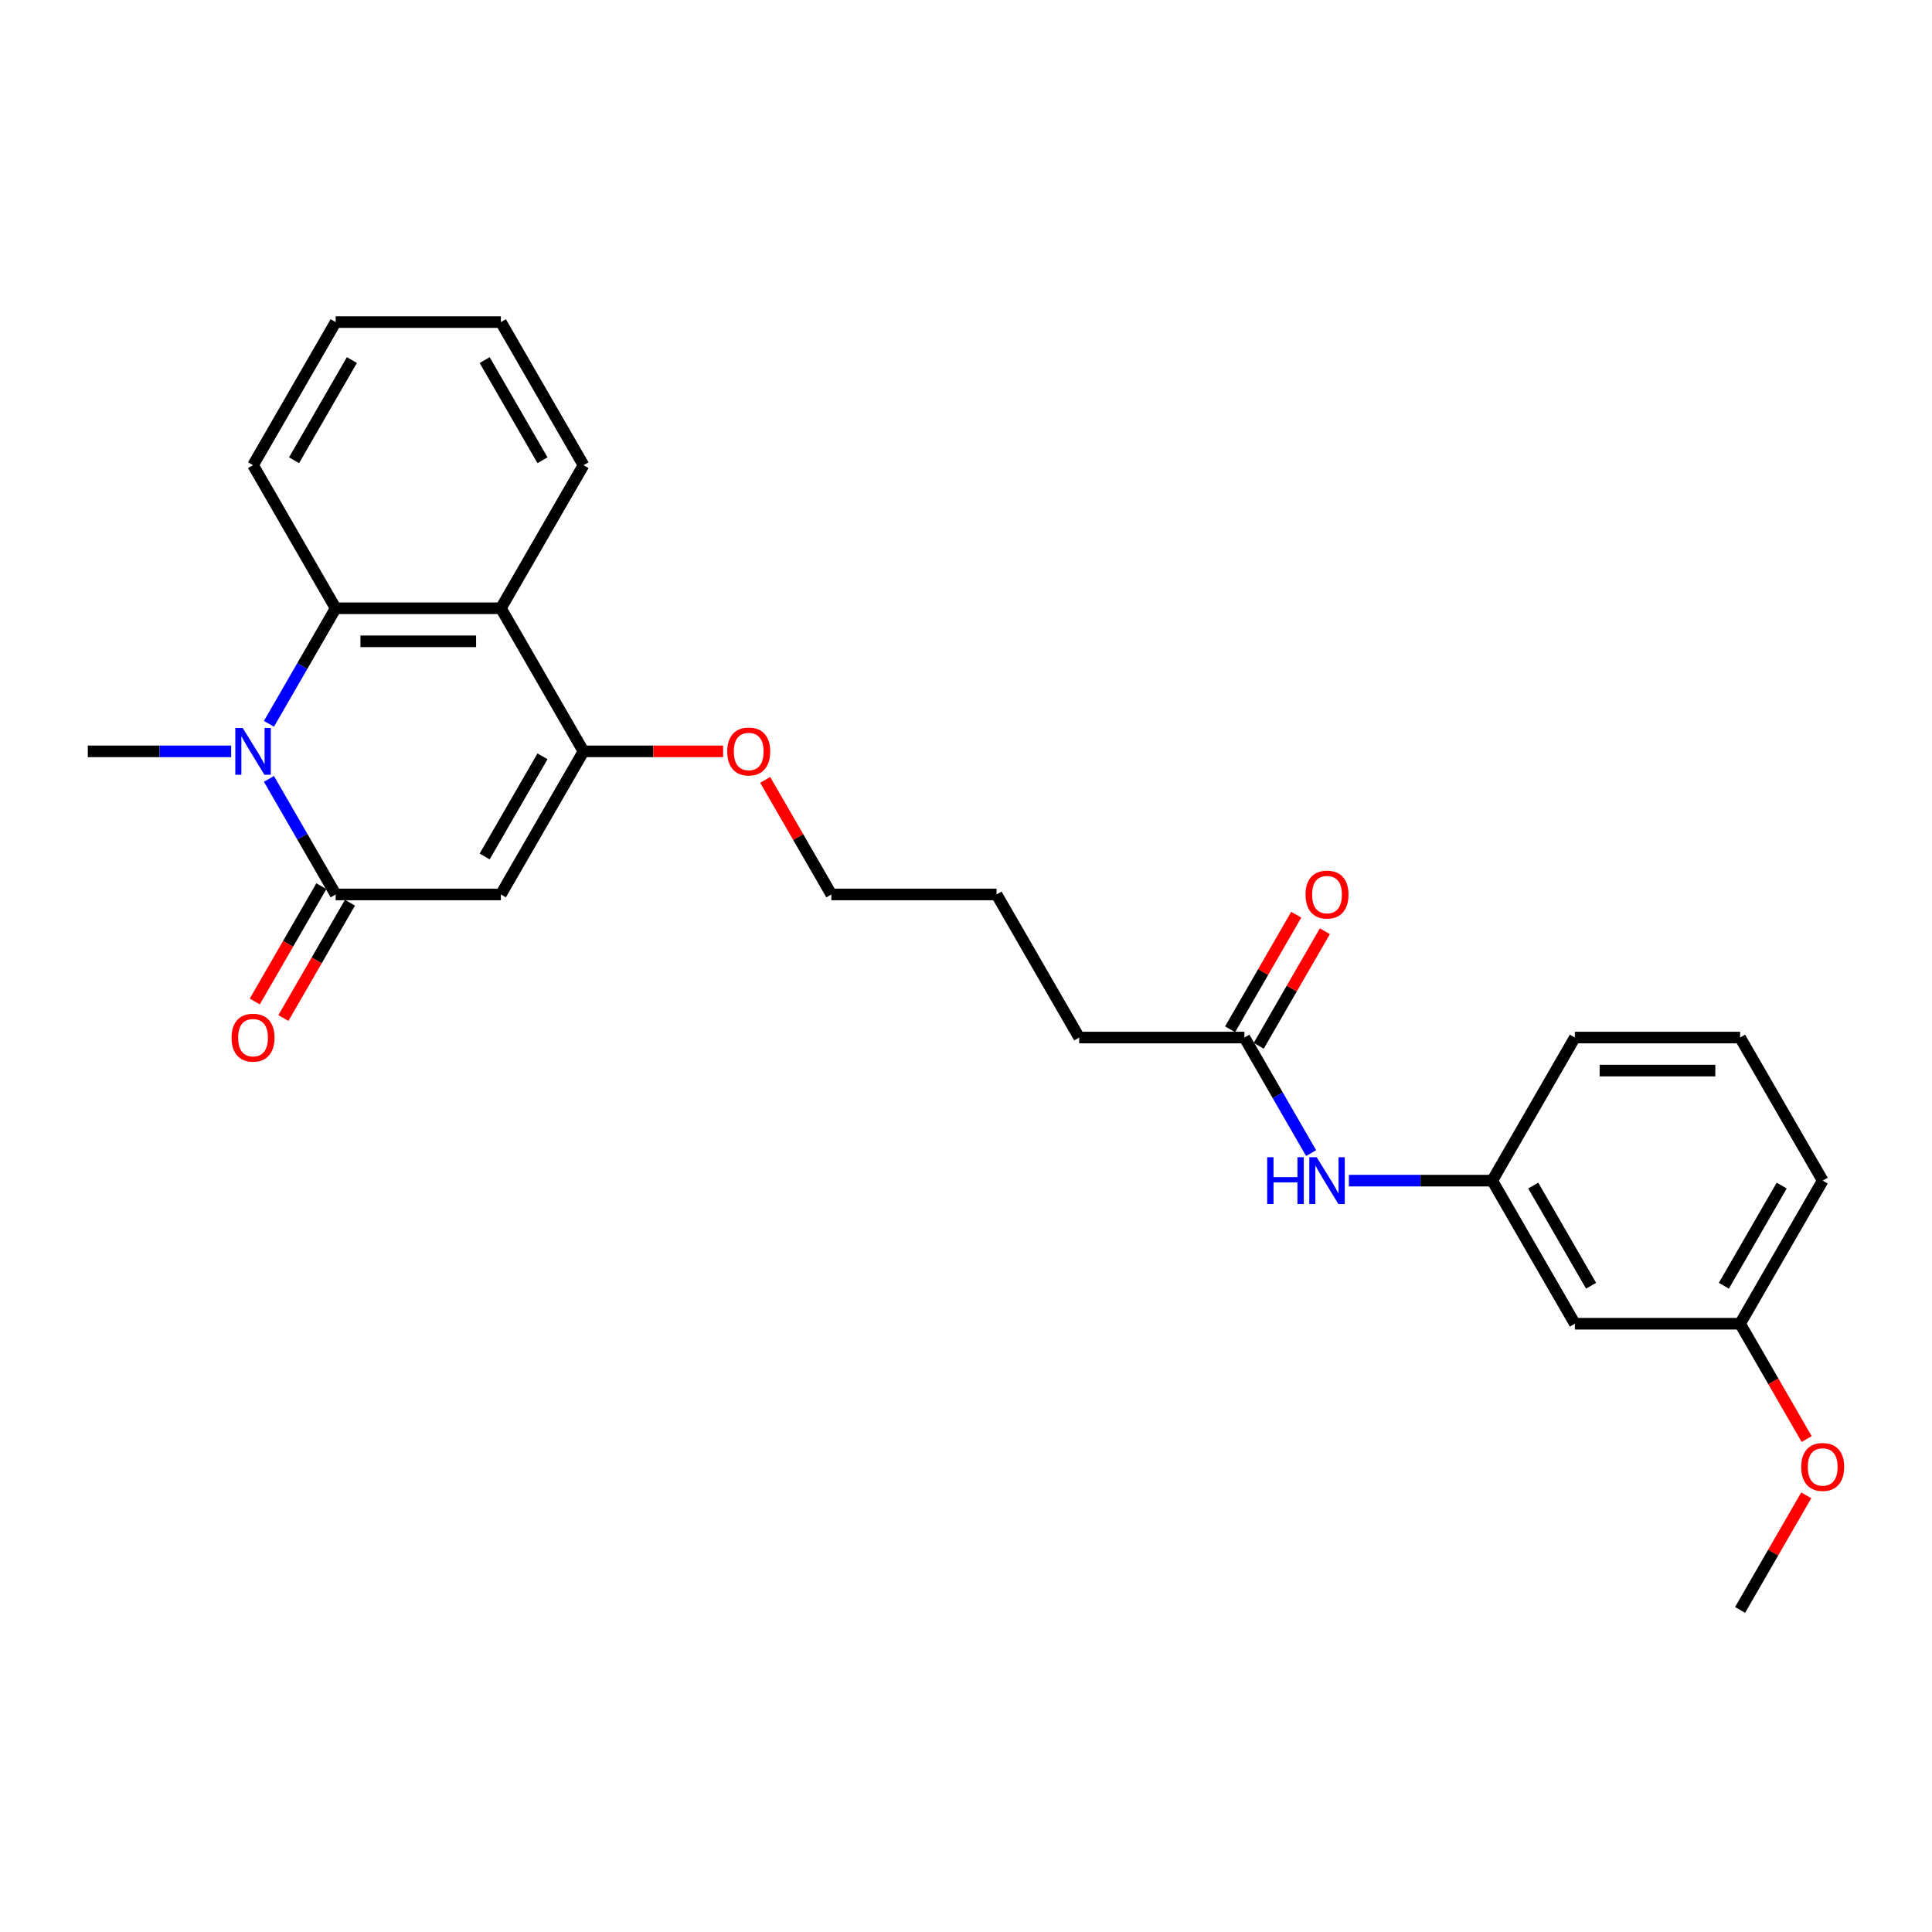 <?xml version='1.0' encoding='iso-8859-1'?>
<svg version='1.1' baseProfile='full'
              xmlns='http://www.w3.org/2000/svg'
                      xmlns:rdkit='http://www.rdkit.org/xml'
                      xmlns:xlink='http://www.w3.org/1999/xlink'
                  xml:space='preserve'
width='1000px' height='1000px' viewBox='0 0 1000 1000'>
<!-- END OF HEADER -->
<rect style='opacity:1.0;fill:#FFFFFF;stroke:none' width='1000' height='1000' x='0' y='0'> </rect>
<path class='bond-0' d='M 173.736,462.968 L 259.258,462.968' style='fill:none;fill-rule:evenodd;stroke:#000000;stroke-width:6px;stroke-linecap:butt;stroke-linejoin:miter;stroke-opacity:1' />
<path class='bond-1' d='M 173.736,462.968 L 156.469,433.06' style='fill:none;fill-rule:evenodd;stroke:#000000;stroke-width:6px;stroke-linecap:butt;stroke-linejoin:miter;stroke-opacity:1' />
<path class='bond-1' d='M 156.469,433.06 L 139.202,403.152' style='fill:none;fill-rule:evenodd;stroke:#0000FF;stroke-width:6px;stroke-linecap:butt;stroke-linejoin:miter;stroke-opacity:1' />
<path class='bond-7' d='M 166.33,458.692 L 149.102,488.532' style='fill:none;fill-rule:evenodd;stroke:#000000;stroke-width:6px;stroke-linecap:butt;stroke-linejoin:miter;stroke-opacity:1' />
<path class='bond-7' d='M 149.102,488.532 L 131.874,518.371' style='fill:none;fill-rule:evenodd;stroke:#FF0000;stroke-width:6px;stroke-linecap:butt;stroke-linejoin:miter;stroke-opacity:1' />
<path class='bond-7' d='M 181.143,467.244 L 163.915,497.084' style='fill:none;fill-rule:evenodd;stroke:#000000;stroke-width:6px;stroke-linecap:butt;stroke-linejoin:miter;stroke-opacity:1' />
<path class='bond-7' d='M 163.915,497.084 L 146.687,526.923' style='fill:none;fill-rule:evenodd;stroke:#FF0000;stroke-width:6px;stroke-linecap:butt;stroke-linejoin:miter;stroke-opacity:1' />
<path class='bond-2' d='M 259.258,462.968 L 302.018,388.905' style='fill:none;fill-rule:evenodd;stroke:#000000;stroke-width:6px;stroke-linecap:butt;stroke-linejoin:miter;stroke-opacity:1' />
<path class='bond-2' d='M 250.859,443.307 L 280.791,391.462' style='fill:none;fill-rule:evenodd;stroke:#000000;stroke-width:6px;stroke-linecap:butt;stroke-linejoin:miter;stroke-opacity:1' />
<path class='bond-3' d='M 139.202,374.657 L 156.469,344.749' style='fill:none;fill-rule:evenodd;stroke:#0000FF;stroke-width:6px;stroke-linecap:butt;stroke-linejoin:miter;stroke-opacity:1' />
<path class='bond-3' d='M 156.469,344.749 L 173.736,314.841' style='fill:none;fill-rule:evenodd;stroke:#000000;stroke-width:6px;stroke-linecap:butt;stroke-linejoin:miter;stroke-opacity:1' />
<path class='bond-12' d='M 119.653,388.905 L 82.554,388.905' style='fill:none;fill-rule:evenodd;stroke:#0000FF;stroke-width:6px;stroke-linecap:butt;stroke-linejoin:miter;stroke-opacity:1' />
<path class='bond-12' d='M 82.554,388.905 L 45.455,388.905' style='fill:none;fill-rule:evenodd;stroke:#000000;stroke-width:6px;stroke-linecap:butt;stroke-linejoin:miter;stroke-opacity:1' />
<path class='bond-11' d='M 302.018,388.905 L 338.151,388.905' style='fill:none;fill-rule:evenodd;stroke:#000000;stroke-width:6px;stroke-linecap:butt;stroke-linejoin:miter;stroke-opacity:1' />
<path class='bond-11' d='M 338.151,388.905 L 374.284,388.905' style='fill:none;fill-rule:evenodd;stroke:#FF0000;stroke-width:6px;stroke-linecap:butt;stroke-linejoin:miter;stroke-opacity:1' />
<path class='bond-26' d='M 302.018,388.905 L 259.258,314.841' style='fill:none;fill-rule:evenodd;stroke:#000000;stroke-width:6px;stroke-linecap:butt;stroke-linejoin:miter;stroke-opacity:1' />
<path class='bond-4' d='M 173.736,314.841 L 259.258,314.841' style='fill:none;fill-rule:evenodd;stroke:#000000;stroke-width:6px;stroke-linecap:butt;stroke-linejoin:miter;stroke-opacity:1' />
<path class='bond-4' d='M 186.565,331.945 L 246.429,331.945' style='fill:none;fill-rule:evenodd;stroke:#000000;stroke-width:6px;stroke-linecap:butt;stroke-linejoin:miter;stroke-opacity:1' />
<path class='bond-15' d='M 173.736,314.841 L 130.976,240.777' style='fill:none;fill-rule:evenodd;stroke:#000000;stroke-width:6px;stroke-linecap:butt;stroke-linejoin:miter;stroke-opacity:1' />
<path class='bond-14' d='M 259.258,314.841 L 302.018,240.777' style='fill:none;fill-rule:evenodd;stroke:#000000;stroke-width:6px;stroke-linecap:butt;stroke-linejoin:miter;stroke-opacity:1' />
<path class='bond-5' d='M 644.103,537.032 L 558.582,537.032' style='fill:none;fill-rule:evenodd;stroke:#000000;stroke-width:6px;stroke-linecap:butt;stroke-linejoin:miter;stroke-opacity:1' />
<path class='bond-6' d='M 644.103,537.032 L 661.371,566.94' style='fill:none;fill-rule:evenodd;stroke:#000000;stroke-width:6px;stroke-linecap:butt;stroke-linejoin:miter;stroke-opacity:1' />
<path class='bond-6' d='M 661.371,566.94 L 678.638,596.848' style='fill:none;fill-rule:evenodd;stroke:#0000FF;stroke-width:6px;stroke-linecap:butt;stroke-linejoin:miter;stroke-opacity:1' />
<path class='bond-10' d='M 651.51,541.308 L 668.629,511.657' style='fill:none;fill-rule:evenodd;stroke:#000000;stroke-width:6px;stroke-linecap:butt;stroke-linejoin:miter;stroke-opacity:1' />
<path class='bond-10' d='M 668.629,511.657 L 685.748,482.005' style='fill:none;fill-rule:evenodd;stroke:#FF0000;stroke-width:6px;stroke-linecap:butt;stroke-linejoin:miter;stroke-opacity:1' />
<path class='bond-10' d='M 636.697,532.756 L 653.816,503.104' style='fill:none;fill-rule:evenodd;stroke:#000000;stroke-width:6px;stroke-linecap:butt;stroke-linejoin:miter;stroke-opacity:1' />
<path class='bond-10' d='M 653.816,503.104 L 670.935,473.453' style='fill:none;fill-rule:evenodd;stroke:#FF0000;stroke-width:6px;stroke-linecap:butt;stroke-linejoin:miter;stroke-opacity:1' />
<path class='bond-8' d='M 698.187,611.095 L 735.286,611.095' style='fill:none;fill-rule:evenodd;stroke:#0000FF;stroke-width:6px;stroke-linecap:butt;stroke-linejoin:miter;stroke-opacity:1' />
<path class='bond-8' d='M 735.286,611.095 L 772.385,611.095' style='fill:none;fill-rule:evenodd;stroke:#000000;stroke-width:6px;stroke-linecap:butt;stroke-linejoin:miter;stroke-opacity:1' />
<path class='bond-9' d='M 772.385,611.095 L 815.146,685.159' style='fill:none;fill-rule:evenodd;stroke:#000000;stroke-width:6px;stroke-linecap:butt;stroke-linejoin:miter;stroke-opacity:1' />
<path class='bond-9' d='M 793.612,613.653 L 823.544,665.497' style='fill:none;fill-rule:evenodd;stroke:#000000;stroke-width:6px;stroke-linecap:butt;stroke-linejoin:miter;stroke-opacity:1' />
<path class='bond-19' d='M 772.385,611.095 L 815.146,537.032' style='fill:none;fill-rule:evenodd;stroke:#000000;stroke-width:6px;stroke-linecap:butt;stroke-linejoin:miter;stroke-opacity:1' />
<path class='bond-13' d='M 815.146,685.159 L 900.667,685.159' style='fill:none;fill-rule:evenodd;stroke:#000000;stroke-width:6px;stroke-linecap:butt;stroke-linejoin:miter;stroke-opacity:1' />
<path class='bond-21' d='M 396.062,403.666 L 413.181,433.317' style='fill:none;fill-rule:evenodd;stroke:#FF0000;stroke-width:6px;stroke-linecap:butt;stroke-linejoin:miter;stroke-opacity:1' />
<path class='bond-21' d='M 413.181,433.317 L 430.3,462.968' style='fill:none;fill-rule:evenodd;stroke:#000000;stroke-width:6px;stroke-linecap:butt;stroke-linejoin:miter;stroke-opacity:1' />
<path class='bond-16' d='M 900.667,685.159 L 917.895,714.998' style='fill:none;fill-rule:evenodd;stroke:#000000;stroke-width:6px;stroke-linecap:butt;stroke-linejoin:miter;stroke-opacity:1' />
<path class='bond-16' d='M 917.895,714.998 L 935.123,744.838' style='fill:none;fill-rule:evenodd;stroke:#FF0000;stroke-width:6px;stroke-linecap:butt;stroke-linejoin:miter;stroke-opacity:1' />
<path class='bond-28' d='M 900.667,685.159 L 943.428,611.095' style='fill:none;fill-rule:evenodd;stroke:#000000;stroke-width:6px;stroke-linecap:butt;stroke-linejoin:miter;stroke-opacity:1' />
<path class='bond-28' d='M 892.268,665.497 L 922.201,613.653' style='fill:none;fill-rule:evenodd;stroke:#000000;stroke-width:6px;stroke-linecap:butt;stroke-linejoin:miter;stroke-opacity:1' />
<path class='bond-27' d='M 302.018,240.777 L 259.258,166.714' style='fill:none;fill-rule:evenodd;stroke:#000000;stroke-width:6px;stroke-linecap:butt;stroke-linejoin:miter;stroke-opacity:1' />
<path class='bond-27' d='M 280.791,238.22 L 250.859,186.376' style='fill:none;fill-rule:evenodd;stroke:#000000;stroke-width:6px;stroke-linecap:butt;stroke-linejoin:miter;stroke-opacity:1' />
<path class='bond-25' d='M 130.976,240.777 L 173.736,166.714' style='fill:none;fill-rule:evenodd;stroke:#000000;stroke-width:6px;stroke-linecap:butt;stroke-linejoin:miter;stroke-opacity:1' />
<path class='bond-25' d='M 152.203,238.22 L 182.135,186.376' style='fill:none;fill-rule:evenodd;stroke:#000000;stroke-width:6px;stroke-linecap:butt;stroke-linejoin:miter;stroke-opacity:1' />
<path class='bond-22' d='M 934.905,773.983 L 917.786,803.635' style='fill:none;fill-rule:evenodd;stroke:#FF0000;stroke-width:6px;stroke-linecap:butt;stroke-linejoin:miter;stroke-opacity:1' />
<path class='bond-22' d='M 917.786,803.635 L 900.667,833.286' style='fill:none;fill-rule:evenodd;stroke:#000000;stroke-width:6px;stroke-linecap:butt;stroke-linejoin:miter;stroke-opacity:1' />
<path class='bond-17' d='M 900.667,537.032 L 815.146,537.032' style='fill:none;fill-rule:evenodd;stroke:#000000;stroke-width:6px;stroke-linecap:butt;stroke-linejoin:miter;stroke-opacity:1' />
<path class='bond-17' d='M 887.839,554.136 L 827.974,554.136' style='fill:none;fill-rule:evenodd;stroke:#000000;stroke-width:6px;stroke-linecap:butt;stroke-linejoin:miter;stroke-opacity:1' />
<path class='bond-20' d='M 900.667,537.032 L 943.428,611.095' style='fill:none;fill-rule:evenodd;stroke:#000000;stroke-width:6px;stroke-linecap:butt;stroke-linejoin:miter;stroke-opacity:1' />
<path class='bond-18' d='M 558.582,537.032 L 515.821,462.968' style='fill:none;fill-rule:evenodd;stroke:#000000;stroke-width:6px;stroke-linecap:butt;stroke-linejoin:miter;stroke-opacity:1' />
<path class='bond-23' d='M 430.3,462.968 L 515.821,462.968' style='fill:none;fill-rule:evenodd;stroke:#000000;stroke-width:6px;stroke-linecap:butt;stroke-linejoin:miter;stroke-opacity:1' />
<path class='bond-24' d='M 259.258,166.714 L 173.736,166.714' style='fill:none;fill-rule:evenodd;stroke:#000000;stroke-width:6px;stroke-linecap:butt;stroke-linejoin:miter;stroke-opacity:1' />
<path  class='atom-2' d='M 125.622 376.795
L 133.559 389.623
Q 134.345 390.889, 135.611 393.181
Q 136.877 395.473, 136.945 395.61
L 136.945 376.795
L 140.161 376.795
L 140.161 401.014
L 136.843 401.014
L 128.325 386.989
Q 127.333 385.347, 126.272 383.465
Q 125.246 381.584, 124.938 381.002
L 124.938 401.014
L 121.791 401.014
L 121.791 376.795
L 125.622 376.795
' fill='#0000FF'/>
<path  class='atom-7' d='M 655.888 598.986
L 659.172 598.986
L 659.172 609.282
L 671.556 609.282
L 671.556 598.986
L 674.84 598.986
L 674.84 623.205
L 671.556 623.205
L 671.556 612.019
L 659.172 612.019
L 659.172 623.205
L 655.888 623.205
L 655.888 598.986
' fill='#0000FF'/>
<path  class='atom-7' d='M 681.51 598.986
L 689.447 611.814
Q 690.233 613.079, 691.499 615.371
Q 692.765 617.663, 692.833 617.8
L 692.833 598.986
L 696.049 598.986
L 696.049 623.205
L 692.731 623.205
L 684.213 609.18
Q 683.221 607.538, 682.16 605.656
Q 681.134 603.775, 680.826 603.193
L 680.826 623.205
L 677.679 623.205
L 677.679 598.986
L 681.51 598.986
' fill='#0000FF'/>
<path  class='atom-8' d='M 119.858 537.1
Q 119.858 531.285, 122.732 528.035
Q 125.605 524.785, 130.976 524.785
Q 136.347 524.785, 139.22 528.035
Q 142.094 531.285, 142.094 537.1
Q 142.094 542.984, 139.186 546.337
Q 136.278 549.655, 130.976 549.655
Q 125.639 549.655, 122.732 546.337
Q 119.858 543.018, 119.858 537.1
M 130.976 546.918
Q 134.67 546.918, 136.654 544.455
Q 138.673 541.958, 138.673 537.1
Q 138.673 532.345, 136.654 529.951
Q 134.67 527.522, 130.976 527.522
Q 127.281 527.522, 125.263 529.916
Q 123.279 532.311, 123.279 537.1
Q 123.279 541.992, 125.263 544.455
Q 127.281 546.918, 130.976 546.918
' fill='#FF0000'/>
<path  class='atom-11' d='M 675.746 463.037
Q 675.746 457.221, 678.62 453.971
Q 681.493 450.722, 686.864 450.722
Q 692.235 450.722, 695.108 453.971
Q 697.982 457.221, 697.982 463.037
Q 697.982 468.92, 695.074 472.273
Q 692.166 475.591, 686.864 475.591
Q 681.527 475.591, 678.62 472.273
Q 675.746 468.955, 675.746 463.037
M 686.864 472.854
Q 690.558 472.854, 692.543 470.391
Q 694.561 467.894, 694.561 463.037
Q 694.561 458.282, 692.543 455.887
Q 690.558 453.458, 686.864 453.458
Q 683.169 453.458, 681.151 455.853
Q 679.167 458.247, 679.167 463.037
Q 679.167 467.928, 681.151 470.391
Q 683.169 472.854, 686.864 472.854
' fill='#FF0000'/>
<path  class='atom-12' d='M 376.422 388.973
Q 376.422 383.158, 379.295 379.908
Q 382.169 376.658, 387.54 376.658
Q 392.91 376.658, 395.784 379.908
Q 398.657 383.158, 398.657 388.973
Q 398.657 394.857, 395.75 398.209
Q 392.842 401.528, 387.54 401.528
Q 382.203 401.528, 379.295 398.209
Q 376.422 394.891, 376.422 388.973
M 387.54 398.791
Q 391.234 398.791, 393.218 396.328
Q 395.236 393.831, 395.236 388.973
Q 395.236 384.218, 393.218 381.823
Q 391.234 379.395, 387.54 379.395
Q 383.845 379.395, 381.827 381.789
Q 379.843 384.184, 379.843 388.973
Q 379.843 393.865, 381.827 396.328
Q 383.845 398.791, 387.54 398.791
' fill='#FF0000'/>
<path  class='atom-17' d='M 932.31 759.291
Q 932.31 753.475, 935.183 750.226
Q 938.057 746.976, 943.428 746.976
Q 948.798 746.976, 951.672 750.226
Q 954.545 753.475, 954.545 759.291
Q 954.545 765.175, 951.638 768.527
Q 948.73 771.845, 943.428 771.845
Q 938.091 771.845, 935.183 768.527
Q 932.31 765.209, 932.31 759.291
M 943.428 769.109
Q 947.122 769.109, 949.106 766.646
Q 951.125 764.149, 951.125 759.291
Q 951.125 754.536, 949.106 752.141
Q 947.122 749.713, 943.428 749.713
Q 939.733 749.713, 937.715 752.107
Q 935.731 754.502, 935.731 759.291
Q 935.731 764.183, 937.715 766.646
Q 939.733 769.109, 943.428 769.109
' fill='#FF0000'/>
</svg>

